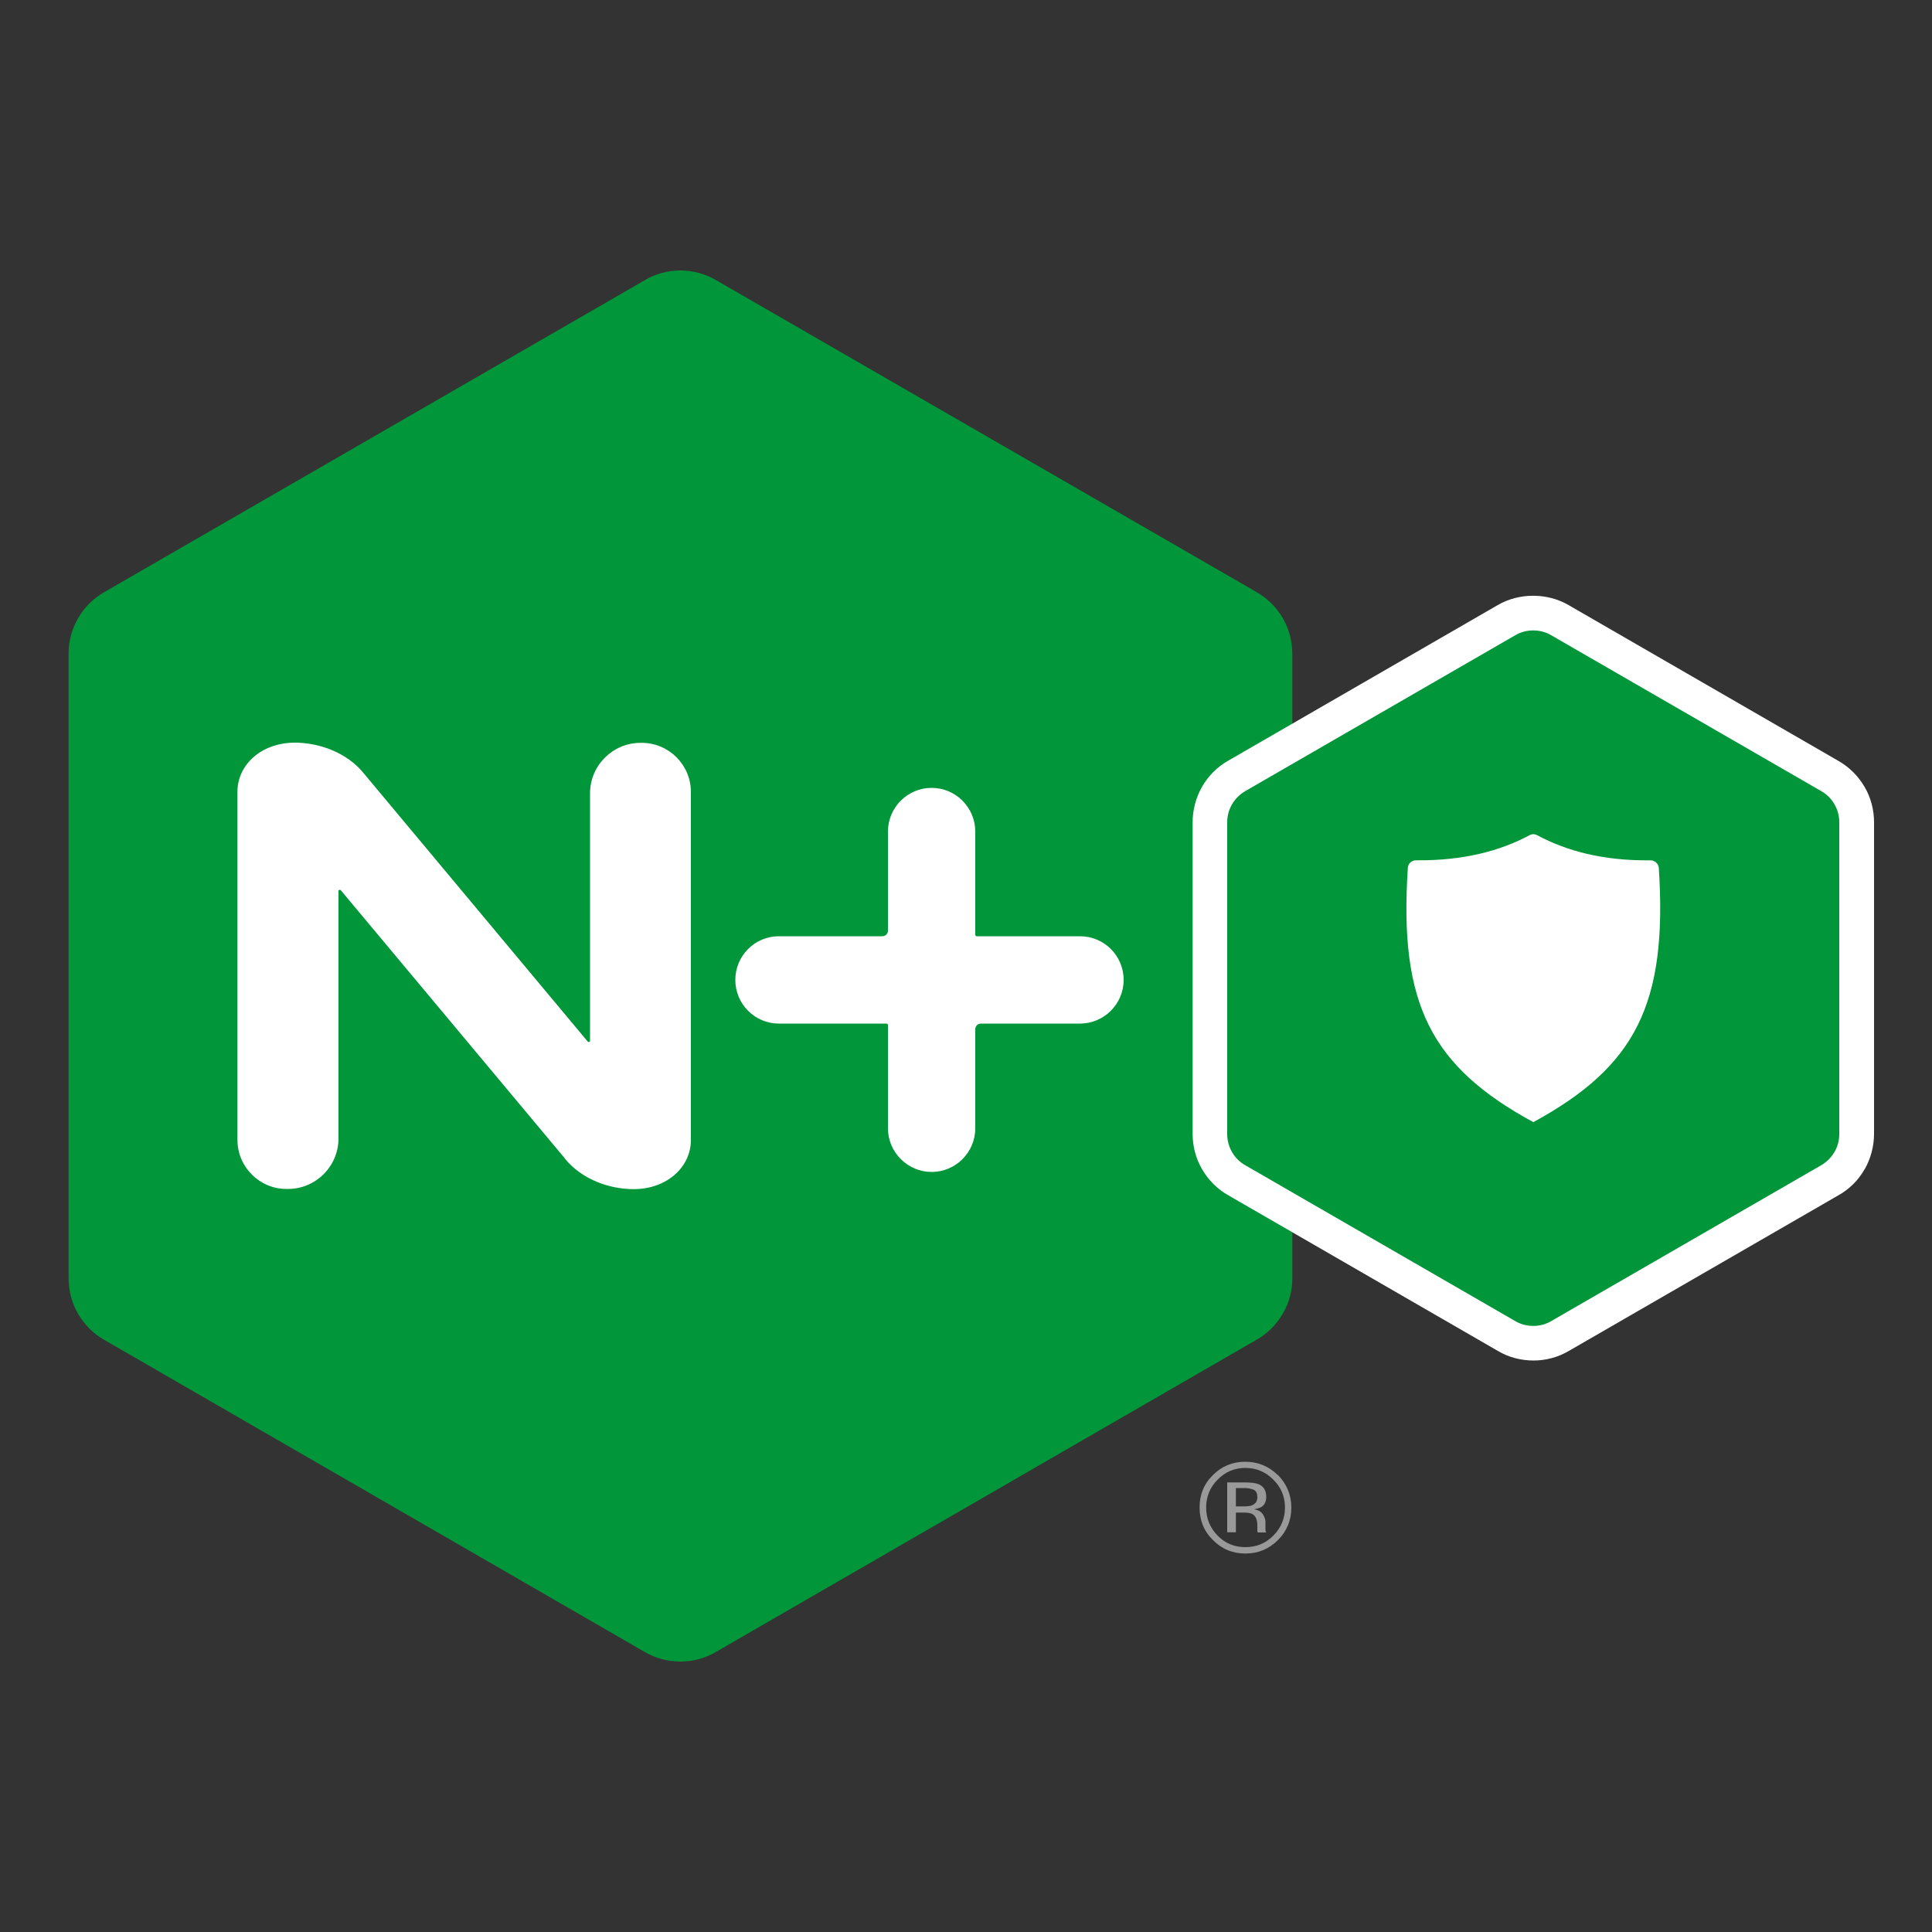 <?xml version="1.0" encoding="UTF-8"?><svg id="art" xmlns="http://www.w3.org/2000/svg" viewBox="0 0 100 100"><rect x="0" y="0" width="100" height="100" fill="#333333" stroke="none"/><defs><style>.cls-1{fill:#009639;}.cls-2{fill:#fff;}.cls-3{fill:#999;}</style></defs><path class="cls-3" d="M63.51,79.31h.46v-1.02h.36c.24,0,.41,.02,.51,.09,.16,.09,.24,.3,.24,.6v.29s.02,.02,.02,.03c0,.01,0,.02,.01,.02h.43l-.02-.03s-.02-.06-.02-.13c0-.07,0-.14,0-.19v-.19c0-.13-.05-.26-.14-.41-.1-.14-.25-.22-.45-.25,.16-.03,.29-.07,.38-.12,.17-.11,.25-.29,.25-.52,0-.33-.13-.55-.4-.66-.15-.06-.39-.09-.71-.09h-.91v2.6Zm1.31-1.4c-.09,.04-.24,.06-.44,.06h-.41v-.95h.39c.25,0,.44,.04,.55,.1,.12,.07,.17,.19,.17,.38,0,.2-.09,.33-.27,.41m1.33-1.56c-.47-.46-1.03-.69-1.69-.69s-1.21,.23-1.67,.69c-.47,.46-.69,1.02-.69,1.68s.22,1.22,.69,1.68c.46,.47,1.02,.7,1.68,.7s1.22-.23,1.69-.7c.46-.46,.69-1.03,.69-1.68s-.24-1.22-.69-1.68m-.24,.24c.4,.39,.6,.88,.6,1.44s-.2,1.05-.6,1.45c-.39,.4-.88,.6-1.45,.6s-1.05-.2-1.44-.6c-.39-.4-.59-.89-.59-1.45s.2-1.05,.59-1.44c.4-.41,.88-.61,1.44-.61s1.05,.2,1.45,.61"/><path class="cls-1" d="M4.04,68c.34,.59,.82,1.05,1.37,1.36l27.95,16.14h0c.55,.32,1.18,.5,1.86,.5s1.31-.18,1.86-.51l27.95-16.14c.55-.31,1.03-.77,1.37-1.36,.34-.59,.5-1.23,.49-1.86V33.86h0c0-.63-.15-1.27-.49-1.86-.34-.59-.82-1.04-1.37-1.36L37.08,14.51h0c-.54-.32-1.18-.51-1.86-.51s-1.31,.18-1.86,.51h0S5.41,30.64,5.41,30.64c-.55,.31-1.03,.77-1.37,1.36-.34,.59-.5,1.23-.49,1.86h0v32.28c0,.63,.15,1.27,.49,1.86"/><g><path class="cls-2" d="M29.23,59.96c.88,1.09,2.32,1.59,3.56,1.59,1.74,0,2.97-1.15,2.97-2.54v-18.02c0-1.4-1.14-2.54-2.54-2.54h-.07c-1.44,0-2.61,1.18-2.61,2.61v12.81c0,.06-.08,.09-.12,.04l-11.59-13.88c-.88-1.09-2.32-1.59-3.57-1.59-1.74,0-2.97,1.15-2.97,2.54v18.02c0,1.4,1.14,2.54,2.54,2.54h.08c1.44,0,2.61-1.18,2.61-2.61v-12.81c0-.06,.08-.09,.12-.04l11.59,13.87Z"/><path class="cls-2" d="M55.9,48.46h-5.36s-.06-.03-.06-.06v-5.36c0-1.24-1.01-2.26-2.26-2.26s-2.26,1.02-2.26,2.26v5.13c0,.16-.13,.29-.29,.29h-5.36c-1.24,0-2.25,1.01-2.25,2.26s1.01,2.26,2.25,2.26h5.59s.06,.03,.06,.06v5.36c0,1.24,1.02,2.26,2.26,2.26s2.26-1.01,2.26-2.26v-5.13c0-.16,.13-.29,.29-.29h5.13c1.24,0,2.26-1.01,2.26-2.26s-1.01-2.26-2.26-2.26"/></g><g><path class="cls-2" d="M96.51,60.53c.32-.56,.49-1.2,.49-1.85v-16.12c0-.63-.16-1.27-.49-1.83-.33-.57-.8-1.03-1.36-1.35l-13.96-8.06c-1.09-.64-2.56-.65-3.67,0l-13.96,8.06c-.55,.31-1.02,.78-1.34,1.34-.32,.56-.49,1.2-.49,1.84v16.13c0,.63,.16,1.27,.49,1.83,.32,.56,.79,1.03,1.36,1.35l13.96,8.06c.54,.32,1.18,.49,1.83,.49s1.28-.17,1.84-.5l13.96-8.06c.55-.31,1.02-.77,1.34-1.34"/><g><path class="cls-1" d="M94.95,59.63c-.17,.29-.41,.52-.68,.68l-13.98,8.07h0c-.27,.16-.59,.25-.93,.25s-.66-.09-.93-.25l-13.98-8.07c-.28-.16-.51-.38-.68-.68-.17-.29-.25-.61-.25-.93v-16.14h0c0-.32,.08-.64,.25-.93,.17-.29,.41-.52,.68-.68l13.98-8.07h0c.27-.16,.59-.25,.93-.25s.66,.09,.93,.25h0s13.98,8.07,13.98,8.07c.28,.16,.51,.38,.68,.68,.17,.29,.25,.61,.25,.93h0v16.14c0,.32-.08,.64-.25,.93"/><path class="cls-2" d="M79.36,58.08c-5.27-2.87-6.96-6.08-6.49-13.16,.01-.22,.2-.4,.43-.39,2.47,.02,4.35-.49,5.87-1.3,.12-.07,.27-.07,.39,0,1.52,.81,3.4,1.33,5.87,1.3,.22,0,.41,.17,.43,.39,.46,7.08-1.23,10.29-6.49,13.16"/></g></g></svg>